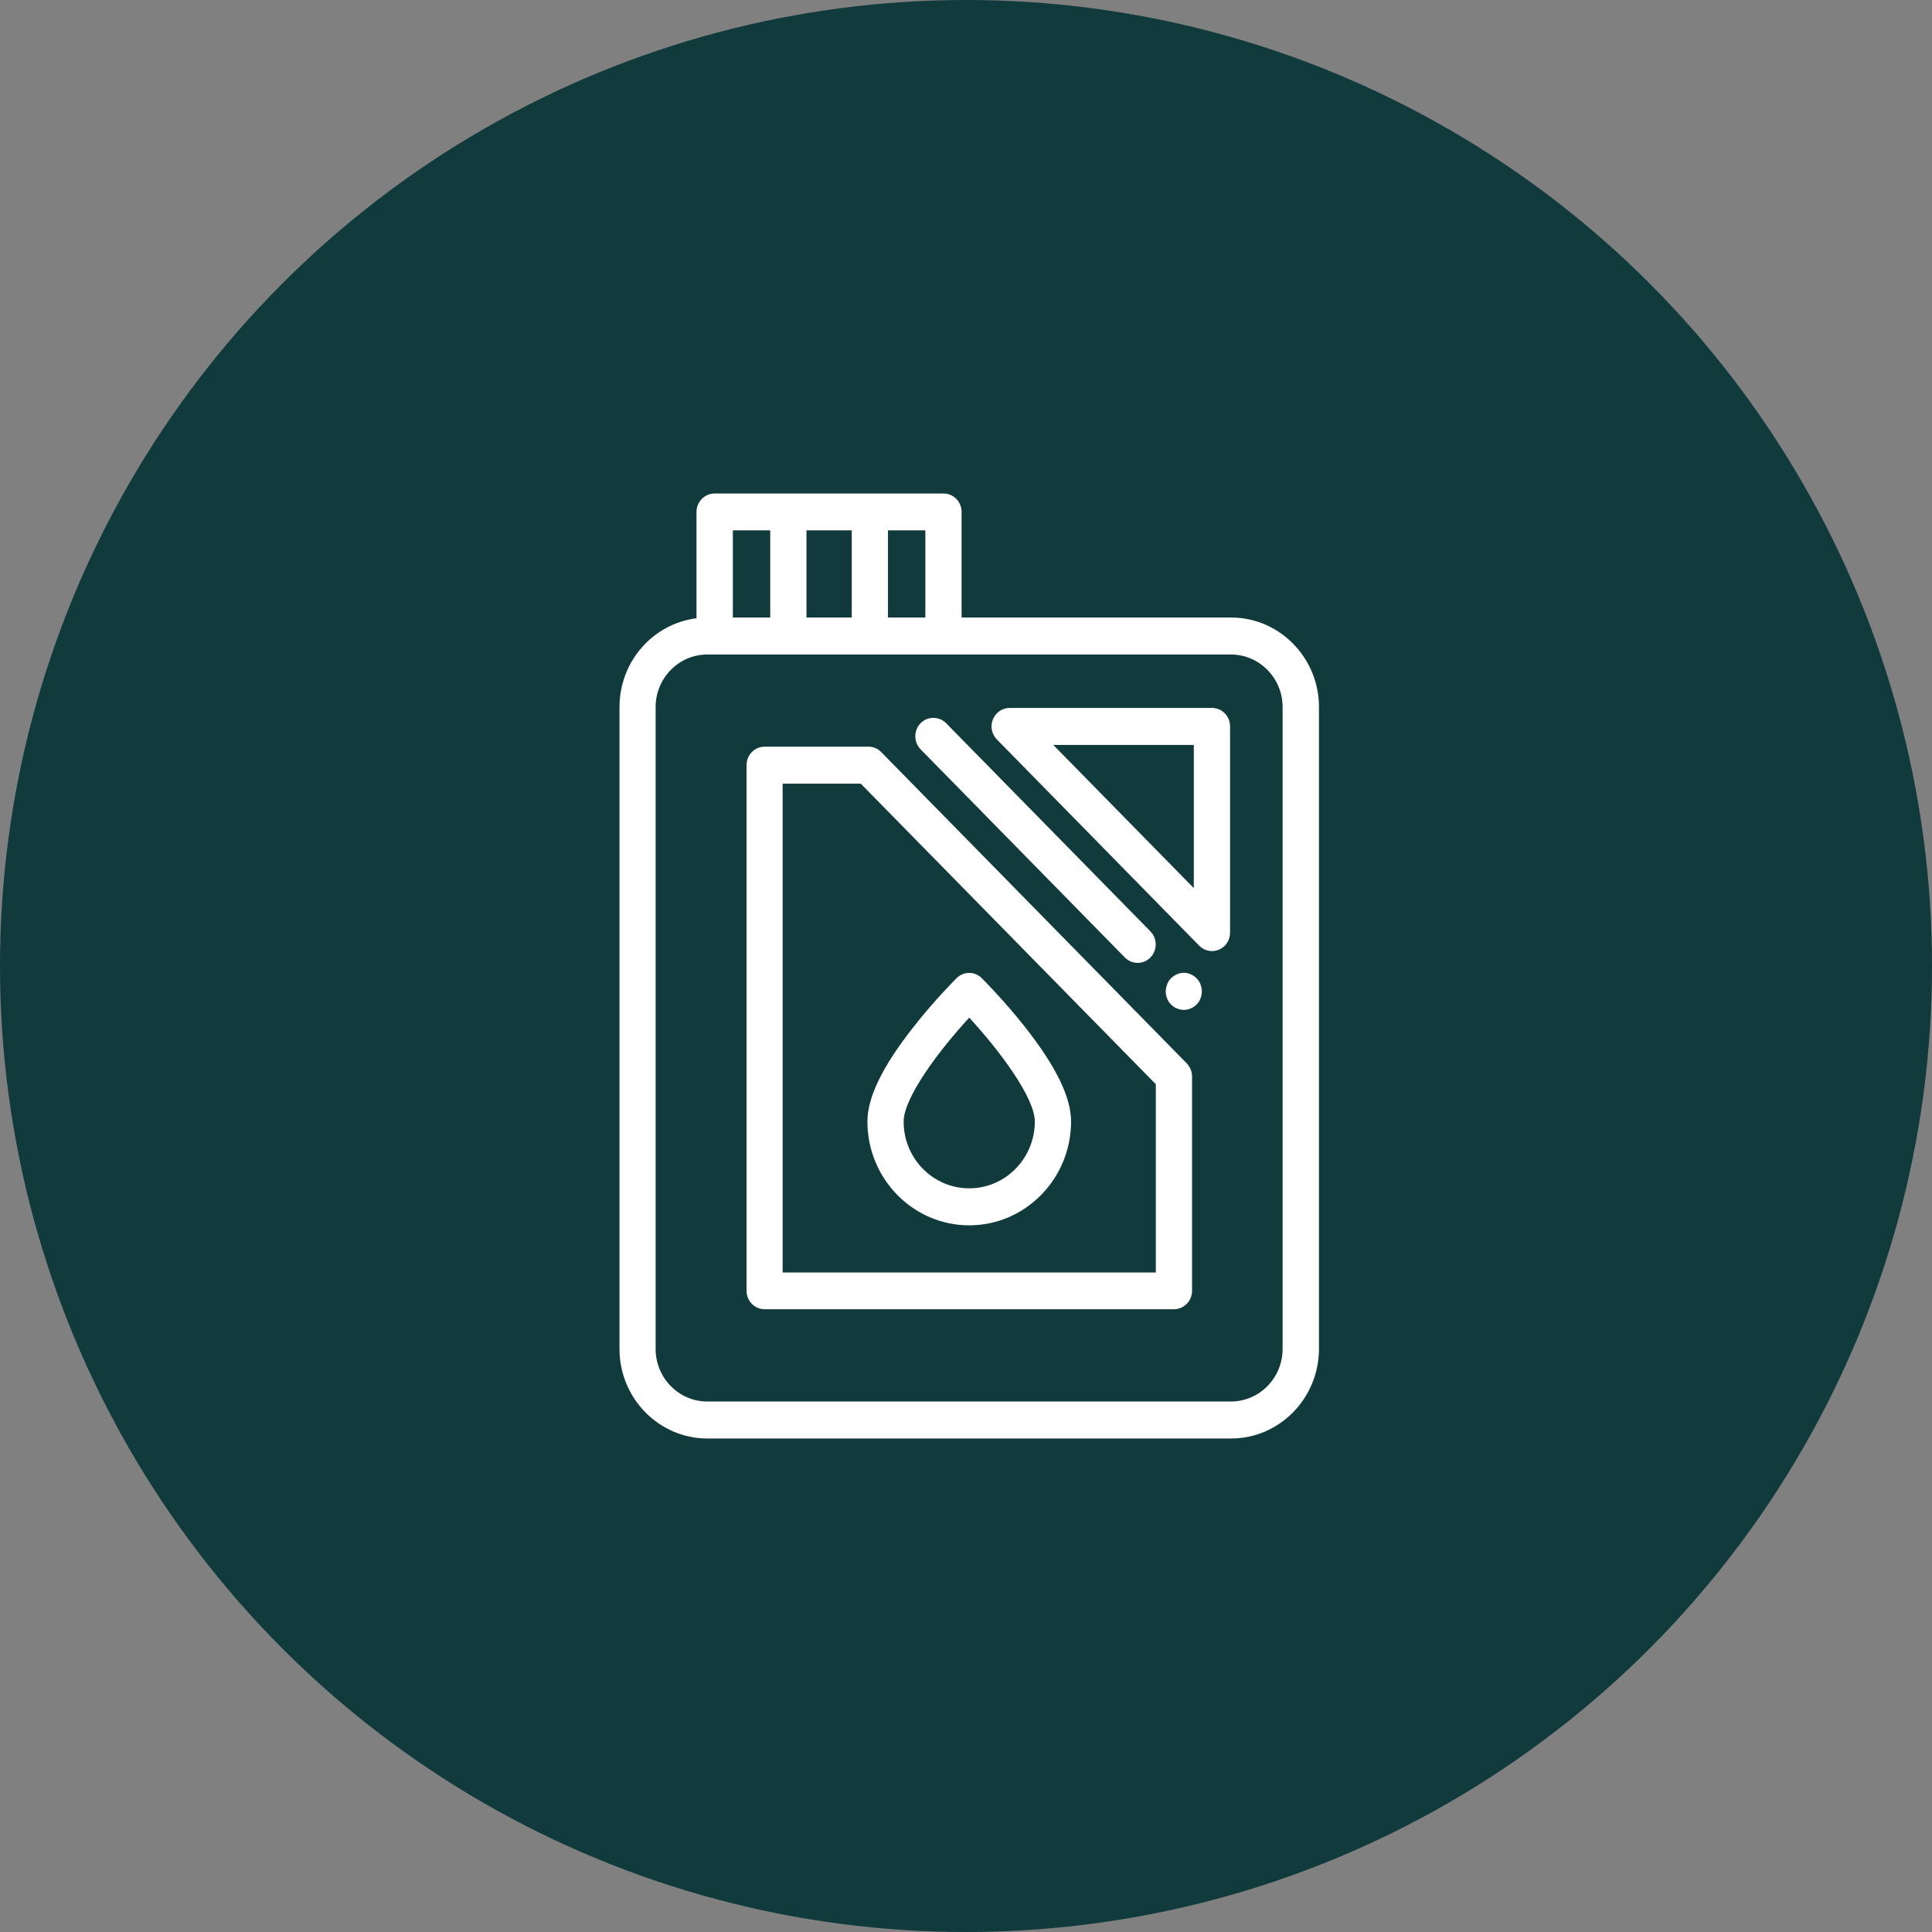 <?xml version="1.0" encoding="UTF-8"?> <svg xmlns="http://www.w3.org/2000/svg" width="184" height="184" viewBox="0 0 184 184" fill="none"><rect x="0" y="0" width="184" height="184" fill="#808080" stroke="none"/> <circle cx="92" cy="92" r="92" fill="#113A3C"></circle> <path d="M117.244 137H67.372C62.762 137 59 133.178 59 128.473V67.338C59 62.991 62.201 59.397 66.333 58.883V48.756C66.333 47.788 67.109 47 68.064 47H89.86C90.815 47 91.58 47.788 91.58 48.756V58.811H117.244C121.854 58.811 125.616 62.633 125.616 67.338V128.473C125.604 133.178 121.854 137 117.244 137ZM73.355 50.511H69.796V58.811H73.355V50.511ZM81.118 50.511H76.806V58.811H81.118V50.511ZM88.128 50.511H84.569V58.811H88.128V50.511ZM122.153 67.338C122.153 64.58 119.943 62.334 117.232 62.334H67.36C64.649 62.334 62.44 64.58 62.44 67.338V128.473C62.44 131.232 64.649 133.477 67.36 133.477H117.232C119.943 133.477 122.153 131.232 122.153 128.473V67.338ZM116.086 90.447C115.871 90.531 115.644 90.579 115.429 90.579C114.975 90.579 114.545 90.4 114.211 90.065L94.936 70.42C94.446 69.918 94.291 69.166 94.565 68.509C94.828 67.852 95.461 67.422 96.154 67.422H115.429C116.385 67.422 117.149 68.21 117.149 69.177V88.823C117.149 89.54 116.731 90.173 116.086 90.447ZM113.697 70.945H100.31L113.697 84.584V70.945ZM109.565 91.188C109.231 91.534 108.789 91.701 108.347 91.701C107.905 91.701 107.463 91.534 107.129 91.188L87.674 71.363C87.006 70.67 87.006 69.56 87.674 68.879C88.343 68.198 89.442 68.198 90.111 68.879L109.565 88.704C110.234 89.385 110.234 90.495 109.565 91.188ZM113.53 102.533V122.932C113.53 123.899 112.754 124.687 111.811 124.687H72.818C71.862 124.687 71.098 123.899 71.098 122.932V72.868C71.098 71.9 71.874 71.112 72.818 71.112H82.706C83.16 71.112 83.602 71.291 83.924 71.626L113.041 101.291C113.351 101.626 113.53 102.068 113.53 102.533ZM110.079 103.262L81.978 74.635H74.537V121.188H110.079V103.262V103.262ZM91.102 93.158C91.771 92.49 92.834 92.49 93.502 93.158C93.586 93.242 95.592 95.237 97.635 97.828C100.572 101.566 102.006 104.504 102.006 106.809C102.006 112.255 97.659 116.697 92.308 116.697C86.958 116.697 82.611 112.267 82.611 106.809C82.611 104.504 84.044 101.566 86.982 97.828C89.012 95.237 91.018 93.242 91.102 93.158ZM92.308 113.174C95.76 113.174 98.554 110.32 98.554 106.809C98.554 104.552 95.21 100.061 92.308 96.92C89.406 100.061 86.062 104.552 86.062 106.809C86.05 110.32 88.857 113.174 92.308 113.174ZM113.076 96.144C112.969 96.168 112.85 96.18 112.742 96.18C112.635 96.18 112.515 96.168 112.408 96.144C112.3 96.12 112.193 96.084 112.085 96.049C111.978 96.001 111.882 95.953 111.787 95.881C111.691 95.822 111.607 95.75 111.524 95.666C111.44 95.583 111.369 95.499 111.309 95.404C111.249 95.308 111.19 95.213 111.154 95.093C111.106 94.986 111.082 94.878 111.058 94.771C111.034 94.663 111.022 94.544 111.022 94.424C111.022 94.305 111.034 94.198 111.058 94.078C111.082 93.971 111.118 93.851 111.154 93.744C111.19 93.636 111.249 93.529 111.309 93.433C111.369 93.338 111.452 93.242 111.524 93.17C111.607 93.087 111.691 93.015 111.787 92.955C111.882 92.896 111.978 92.836 112.085 92.788C112.193 92.74 112.3 92.705 112.408 92.681C112.635 92.633 112.861 92.633 113.076 92.681C113.184 92.705 113.291 92.74 113.399 92.788C113.506 92.836 113.602 92.884 113.697 92.955C113.793 93.015 113.877 93.087 113.96 93.17C114.044 93.254 114.115 93.338 114.175 93.433C114.235 93.529 114.295 93.624 114.33 93.744C114.378 93.851 114.402 93.959 114.426 94.078C114.45 94.186 114.462 94.305 114.462 94.424C114.462 94.532 114.45 94.651 114.426 94.771C114.402 94.878 114.366 94.998 114.33 95.093C114.295 95.201 114.235 95.308 114.175 95.404C114.115 95.499 114.044 95.595 113.96 95.666C113.877 95.75 113.793 95.822 113.697 95.881C113.602 95.941 113.506 96.001 113.399 96.049C113.291 96.084 113.184 96.12 113.076 96.144Z" fill="white"></path> </svg> 